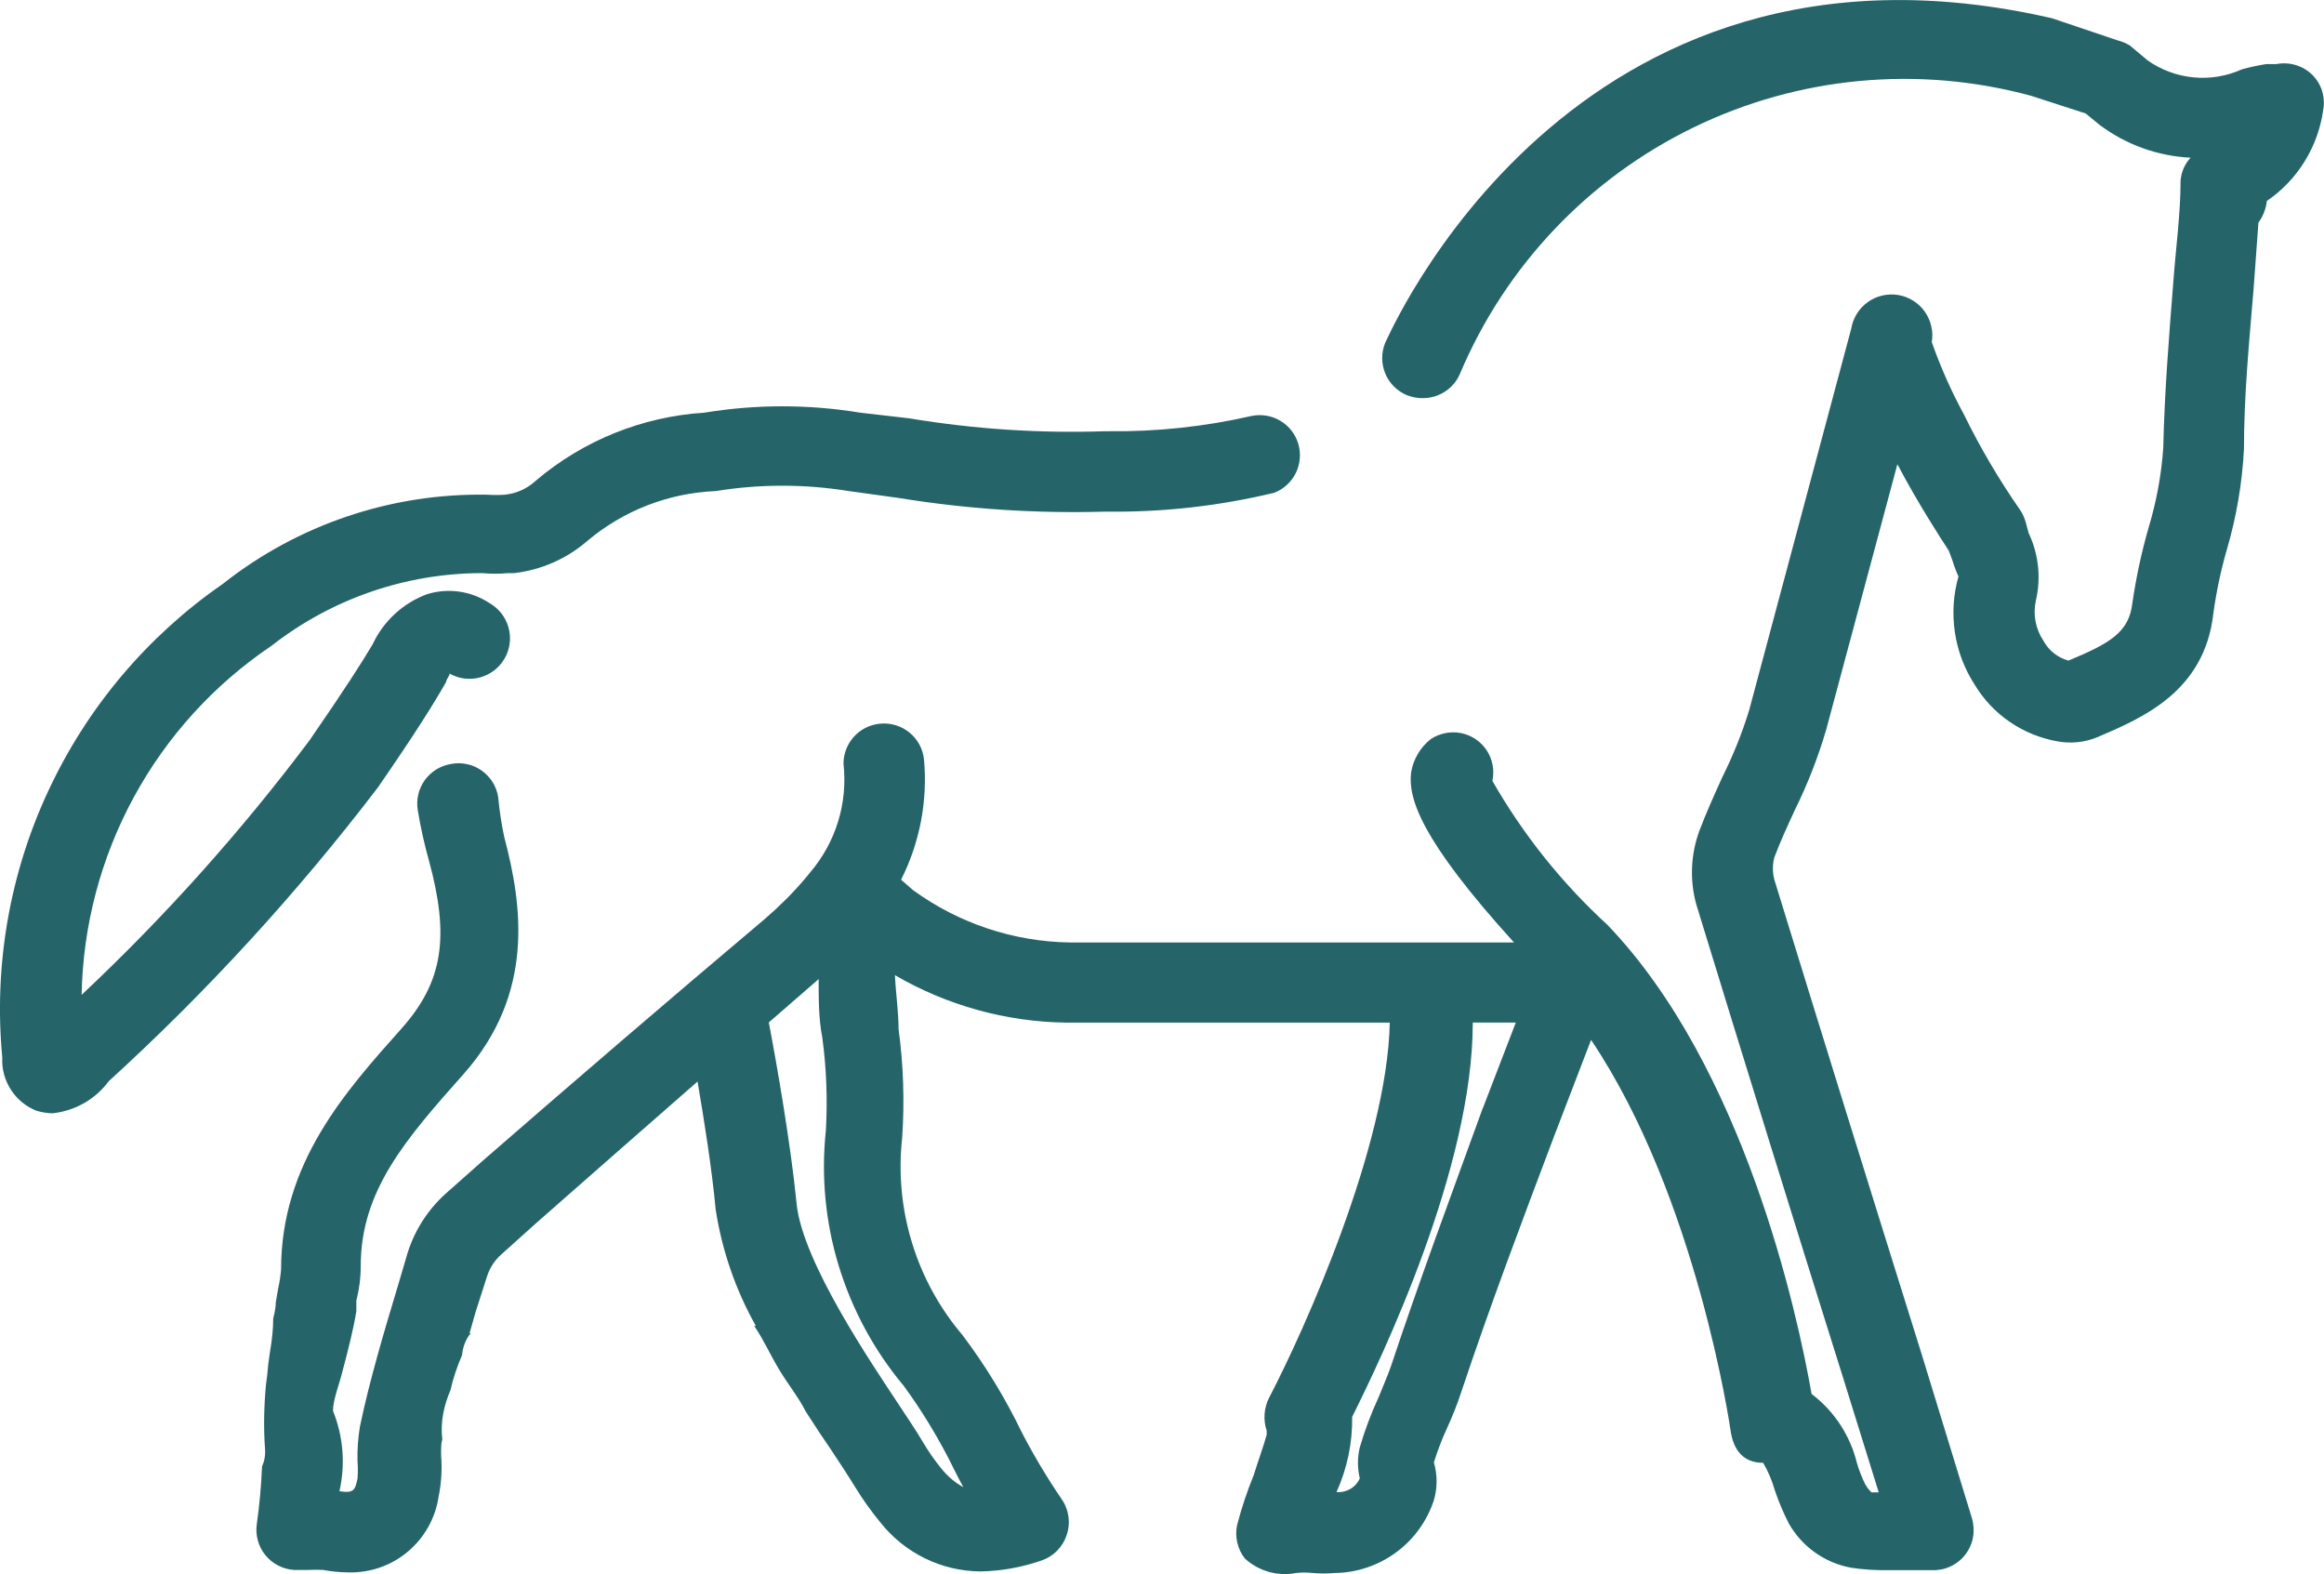 <?xml version="1.0" encoding="UTF-8"?>
<svg id="Layer_2" xmlns="http://www.w3.org/2000/svg" viewBox="0 0 295.52 200.16">
  <defs>
    <style>
      .cls-1 {
        fill: #256569;
      }
    </style>
  </defs>
  <g id="Layer_1-2" data-name="Layer_1">
    <g>
      <path class="cls-1" d="M295.3,11.63c-.24-.79-.67-1.51-1.25-2.1-.6-.59-1.33-1.02-2.13-1.26-.8-.24-1.65-.28-2.47-.12h-1.28c-1.03.16-2.06.38-3.07.66-1.93.87-4.05,1.23-6.15,1.03-2.11-.2-4.12-.94-5.86-2.16l-2.25-1.89c-.49-.3-1.02-.52-1.58-.66l-8.33-2.81c-61.34-14.11-84.54,40.89-84.8,41.3-.51,1.25-.49,2.66.03,3.9.53,1.25,1.53,2.23,2.78,2.74.63.25,1.31.37,1.99.36,1.02,0,2.01-.29,2.86-.86.85-.56,1.51-1.37,1.89-2.31,5.79-13.66,16.33-24.77,29.68-31.25,13.35-6.49,28.59-7.91,42.91-4.02l6.95,2.25,1.74,1.43c3.36,2.53,7.4,3.99,11.6,4.19-.76.81-1.21,1.86-1.28,2.96,0,4.24-.61,8.54-.92,12.83-.56,7.05-1.12,14.06-1.28,21.11-.24,3.47-.88,6.9-1.89,10.22-.89,3.12-1.57,6.3-2.04,9.51-.41,3.68-2.81,5.11-8.13,7.31-.67-.18-1.3-.5-1.84-.93-.55-.43-1-.97-1.33-1.58-.5-.74-.84-1.58-1.01-2.46-.17-.88-.15-1.78.04-2.66.68-2.88.35-5.91-.92-8.59l-.36-1.33c-.15-.56-.39-1.1-.71-1.58-2.69-3.87-5.09-7.93-7.16-12.17-1.61-2.95-2.97-6.03-4.09-9.2.12-.67.1-1.36-.06-2.02-.15-.66-.43-1.29-.83-1.85-.39-.56-.89-1.03-1.47-1.39-.58-.36-1.22-.61-1.89-.72-.67-.11-1.36-.09-2.02.06-.66.15-1.29.43-1.85.83-.55.39-1.03.89-1.39,1.47-.36.58-.61,1.22-.72,1.89l-12.98,48.51c-.9,2.94-2.05,5.79-3.42,8.54-1.02,2.25-2.04,4.5-2.91,6.8-1.11,3-1.25,6.27-.41,9.35,6.17,20.14,12.4,40.24,18.71,60.32l4.5,14.47h-.92c-.33-.31-.6-.68-.82-1.07-.41-.84-.75-1.71-1.02-2.61-.85-3.53-2.89-6.65-5.78-8.84-1.79-10.22-8.59-41.56-25.97-59.65-5.79-5.31-10.72-11.48-14.62-18.3.14-.66.16-1.35.03-2.01-.12-.67-.38-1.3-.75-1.87-.37-.56-.85-1.04-1.41-1.42s-1.19-.64-1.85-.77c-.66-.13-1.34-.13-2,0-.66.13-1.29.39-1.85.76-1.35,1.06-2.25,2.6-2.51,4.29-.36,3.22,1.12,8.38,13.09,21.57h-56.48c-7.17-.11-14.13-2.43-19.93-6.65l-1.53-1.33c2.39-4.74,3.4-10.05,2.91-15.34-.15-1.33-.82-2.55-1.87-3.39-1.04-.84-2.37-1.24-3.71-1.11-1.28.12-2.46.7-3.32,1.65-.86.95-1.34,2.18-1.33,3.46.27,2.47.04,4.97-.69,7.34-.73,2.37-1.94,4.57-3.55,6.46l-.67.82c-1.57,1.84-3.28,3.54-5.11,5.11-12.12,10.22-24.03,20.45-35.78,30.67l-4.5,3.99c-2.38,2.05-4.15,4.72-5.11,7.72l-1.28,4.34c-1.74,5.78-3.53,11.76-4.8,17.79-.24,1.45-.35,2.92-.31,4.4.06.75.06,1.5,0,2.25-.31,1.38-.41,1.89-2.3,1.59.78-3.41.49-6.98-.82-10.22,0-1.38.82-3.42,1.23-5.11.72-2.71,1.43-5.52,1.74-7.57v-1.33c.37-1.44.56-2.91.56-4.4,0-9.61,5.73-16.15,13.14-24.48,9-10.22,7.41-21.37,5.11-30.06-.36-1.67-.61-3.36-.77-5.06-.1-.68-.34-1.32-.7-1.91-.36-.58-.83-1.08-1.39-1.48-.56-.4-1.19-.68-1.86-.82-.67-.15-1.36-.16-2.03-.03-.67.11-1.3.34-1.88.69-.57.35-1.07.82-1.47,1.36-.39.55-.68,1.17-.83,1.82-.15.66-.18,1.34-.07,2,.36,2.17.83,4.32,1.43,6.44,2.61,9.61,1.84,15.33-3.48,21.32-7.16,8.02-15.33,17.12-15.33,30.67-.07.79-.19,1.58-.36,2.35l-.31,1.79c0,.62-.14,1.32-.33,2.08,0,1.32-.15,2.68-.39,4.13-.1.59-.17,1.18-.25,1.77-.06.84-.16,1.67-.28,2.49-.25,2.72-.32,5.45-.12,8.18.06.86-.09,1.6-.38,2.23-.1,2.44-.32,4.87-.66,7.28-.11.7-.07,1.42.12,2.11.18.69.51,1.33.96,1.88.44.55.99,1,1.62,1.32.62.33,1.31.52,2.01.57h1.84c.63-.03,1.26-.03,1.89,0,1.04.2,2.1.3,3.17.31,2.76.08,5.46-.85,7.57-2.62,2.12-1.77,3.52-4.26,3.93-6.99.31-1.51.43-3.06.36-4.6-.06-.73-.06-1.47,0-2.2.03-.17.07-.33.11-.49-.26-2.25.21-4.32,1.05-6.3.33-1.5.84-2.97,1.46-4.41.09-1.02.46-2.01,1.1-2.8-.05,0-.09,0-.14,0l.77-2.71,1.43-4.45c.34-1.11.98-2.1,1.84-2.86l4.5-4.04c6.75-5.93,13.6-11.96,20.45-17.94.87,5.11,1.84,11.25,2.3,16.25.8,5.21,2.53,10.23,5.11,14.82-.07,0-.14,0-.21,0,1.18,1.71,2,3.61,3.19,5.58,1.12,1.86,2.46,3.5,3.38,5.33,1.23,1.91,2.37,3.64,3.3,4.98l1.48,2.25.82,1.28.77,1.23c.92,1.5,1.95,2.93,3.07,4.29,1.52,1.94,3.46,3.51,5.67,4.6,2.21,1.09,4.64,1.66,7.11,1.68,2.63-.05,5.23-.52,7.72-1.38.75-.25,1.43-.67,1.99-1.23.56-.56.98-1.24,1.23-1.99.26-.74.34-1.53.24-2.32-.1-.78-.37-1.53-.81-2.18-1.87-2.74-3.58-5.59-5.11-8.54-2.11-4.38-4.64-8.54-7.57-12.42-2.92-3.44-5.11-7.44-6.42-11.76-1.32-4.32-1.74-8.85-1.24-13.34.31-4.61.16-9.23-.46-13.8,0-2.2-.36-4.55-.46-6.85,6.6,3.84,14.09,5.92,21.72,6.03h41.2c-.31,15.74-10.94,39.26-15.34,47.69-.33.64-.52,1.35-.58,2.07-.05.72.04,1.44.27,2.13v.51c-.36,1.33-1.12,3.42-1.64,5.11-.84,2.05-1.54,4.15-2.1,6.29-.18.75-.18,1.53-.01,2.28.17.75.5,1.46.98,2.06.86.79,1.9,1.37,3.03,1.69,1.13.32,2.31.37,3.46.15.71-.08,1.43-.08,2.15,0,.92.08,1.84.08,2.76,0,2.81-.03,5.53-.94,7.8-2.6,2.27-1.66,3.95-3.99,4.83-6.65.46-1.57.46-3.24,0-4.81.46-1.46,1-2.9,1.64-4.29.7-1.51,1.32-3.07,1.84-4.65,3.63-10.89,7.67-21.57,11.76-32.41l4.75-12.37c13.44,19.99,17.69,49.33,17.74,49.68.36,2.5,1.64,4.09,4.14,4.09.64,1.09,1.13,2.26,1.48,3.48.49,1.46,1.09,2.88,1.79,4.24.83,1.46,1.97,2.72,3.34,3.69,1.37.97,2.93,1.63,4.58,1.93,1.54.23,3.1.33,4.65.31h5.62c.81.03,1.62-.13,2.35-.47.74-.34,1.38-.85,1.88-1.49.5-.64.84-1.39.99-2.18.15-.8.11-1.62-.11-2.4l-6.44-21.01c-6.29-20.09-12.52-40.13-18.71-60.26-.24-.92-.24-1.89,0-2.81.77-2.04,1.69-4.04,2.61-6.03,1.63-3.29,2.96-6.71,3.99-10.22l9.05-33.74c2.71,5.11,5.47,9.35,6.54,10.99l.46,1.23c.21.7.46,1.38.77,2.04-.66,2.31-.81,4.72-.46,7.1.35,2.37,1.21,4.64,2.51,6.65,1.13,1.88,2.65,3.5,4.46,4.74,1.81,1.24,3.86,2.08,6.02,2.47,1.72.33,3.49.15,5.11-.51,5.73-2.45,13.65-5.78,14.77-15.74.37-2.71.93-5.39,1.69-8.03,1.23-4.18,1.97-8.48,2.2-12.83,0-6.85.66-13.65,1.23-20.45l.61-8.38c.59-.81.96-1.76,1.07-2.76,1.93-1.31,3.56-3.02,4.79-5,1.23-1.98,2.04-4.2,2.37-6.51.15-.81.11-1.65-.13-2.44ZM114.89,176.16c2.48,3.4,4.65,7.01,6.49,10.78.36.72.72,1.43,1.12,2.15-1.11-.62-2.08-1.45-2.86-2.45-.79-.97-1.5-1.99-2.15-3.07l-.97-1.58-.56-.87-1.69-2.56c-3.37-5.11-12.27-18.15-12.98-25.56-.72-7.41-2.56-17.99-3.53-23l5.88-5.11.46-.41c0,2.5,0,5.11.46,7.41.53,3.91.68,7.87.46,11.81-.62,5.8-.07,11.66,1.63,17.23,1.7,5.58,4.5,10.76,8.23,15.23ZM188.55,140.89c-3.89,10.73-8.03,21.83-11.71,32.92-.46,1.28-1.02,2.56-1.53,3.83-.96,2.07-1.76,4.2-2.4,6.39-.31,1.29-.31,2.64,0,3.94-.25.56-.67,1.03-1.2,1.34-.53.31-1.15.45-1.76.4,1.36-3,2.04-6.26,1.99-9.56,3.83-7.67,15.34-31.69,15.34-50.14h5.47l-4.19,10.89Z"/>
      <path class="cls-1" d="M4.69,141.24c.65.19,1.32.3,1.99.31,1.41-.15,2.78-.59,4.01-1.29,1.23-.7,2.3-1.66,3.15-2.8,12.49-11.39,23.93-23.88,34.2-37.32,4.7-6.8,7.16-10.73,8.69-13.44,0-.36.56-.87.41-1.07,1.19.68,2.59.86,3.91.5,1.32-.36,2.44-1.23,3.12-2.41.68-1.19.86-2.59.5-3.91-.36-1.32-1.23-2.44-2.41-3.12-1.17-.77-2.5-1.28-3.88-1.47-1.39-.19-2.8-.08-4.14.35-3.02,1.14-5.48,3.41-6.85,6.34-1.23,2.1-3.58,5.78-8.03,12.22-8.71,11.6-18.41,22.43-28.98,32.36.16-8.79,2.44-17.41,6.64-25.14,4.2-7.72,10.2-14.32,17.49-19.23,7.65-5.98,17.07-9.24,26.78-9.25,1.11.1,2.22.1,3.32,0h.77c3.44-.4,6.68-1.82,9.3-4.09,4.58-3.86,10.32-6.09,16.31-6.34,5.62-.91,11.35-.91,16.97,0l6.29.87c8.72,1.42,17.55,2,26.38,1.74,7.21.1,14.41-.71,21.42-2.4,1.19-.47,2.17-1.37,2.73-2.52.56-1.15.67-2.48.31-3.7-.37-1.23-1.18-2.28-2.29-2.93-1.1-.66-2.41-.87-3.67-.61-5.95,1.36-12.04,2.01-18.15,1.94h-.46c-8.33.28-16.67-.27-24.89-1.64l-6.24-.72c-6.57-1.08-13.27-1.08-19.83,0-7.88.5-15.4,3.53-21.42,8.64-1.08,1.01-2.46,1.64-3.94,1.79h0c-.75.05-1.5.05-2.25,0-12.19-.22-24.07,3.79-33.63,11.35-9.6,6.64-17.25,15.72-22.18,26.31C1.21,111.12-.81,122.83.29,134.45c-.08,1.45.31,2.89,1.1,4.11.79,1.22,1.94,2.16,3.3,2.69h0Z"/>
    </g>
  </g>
</svg>